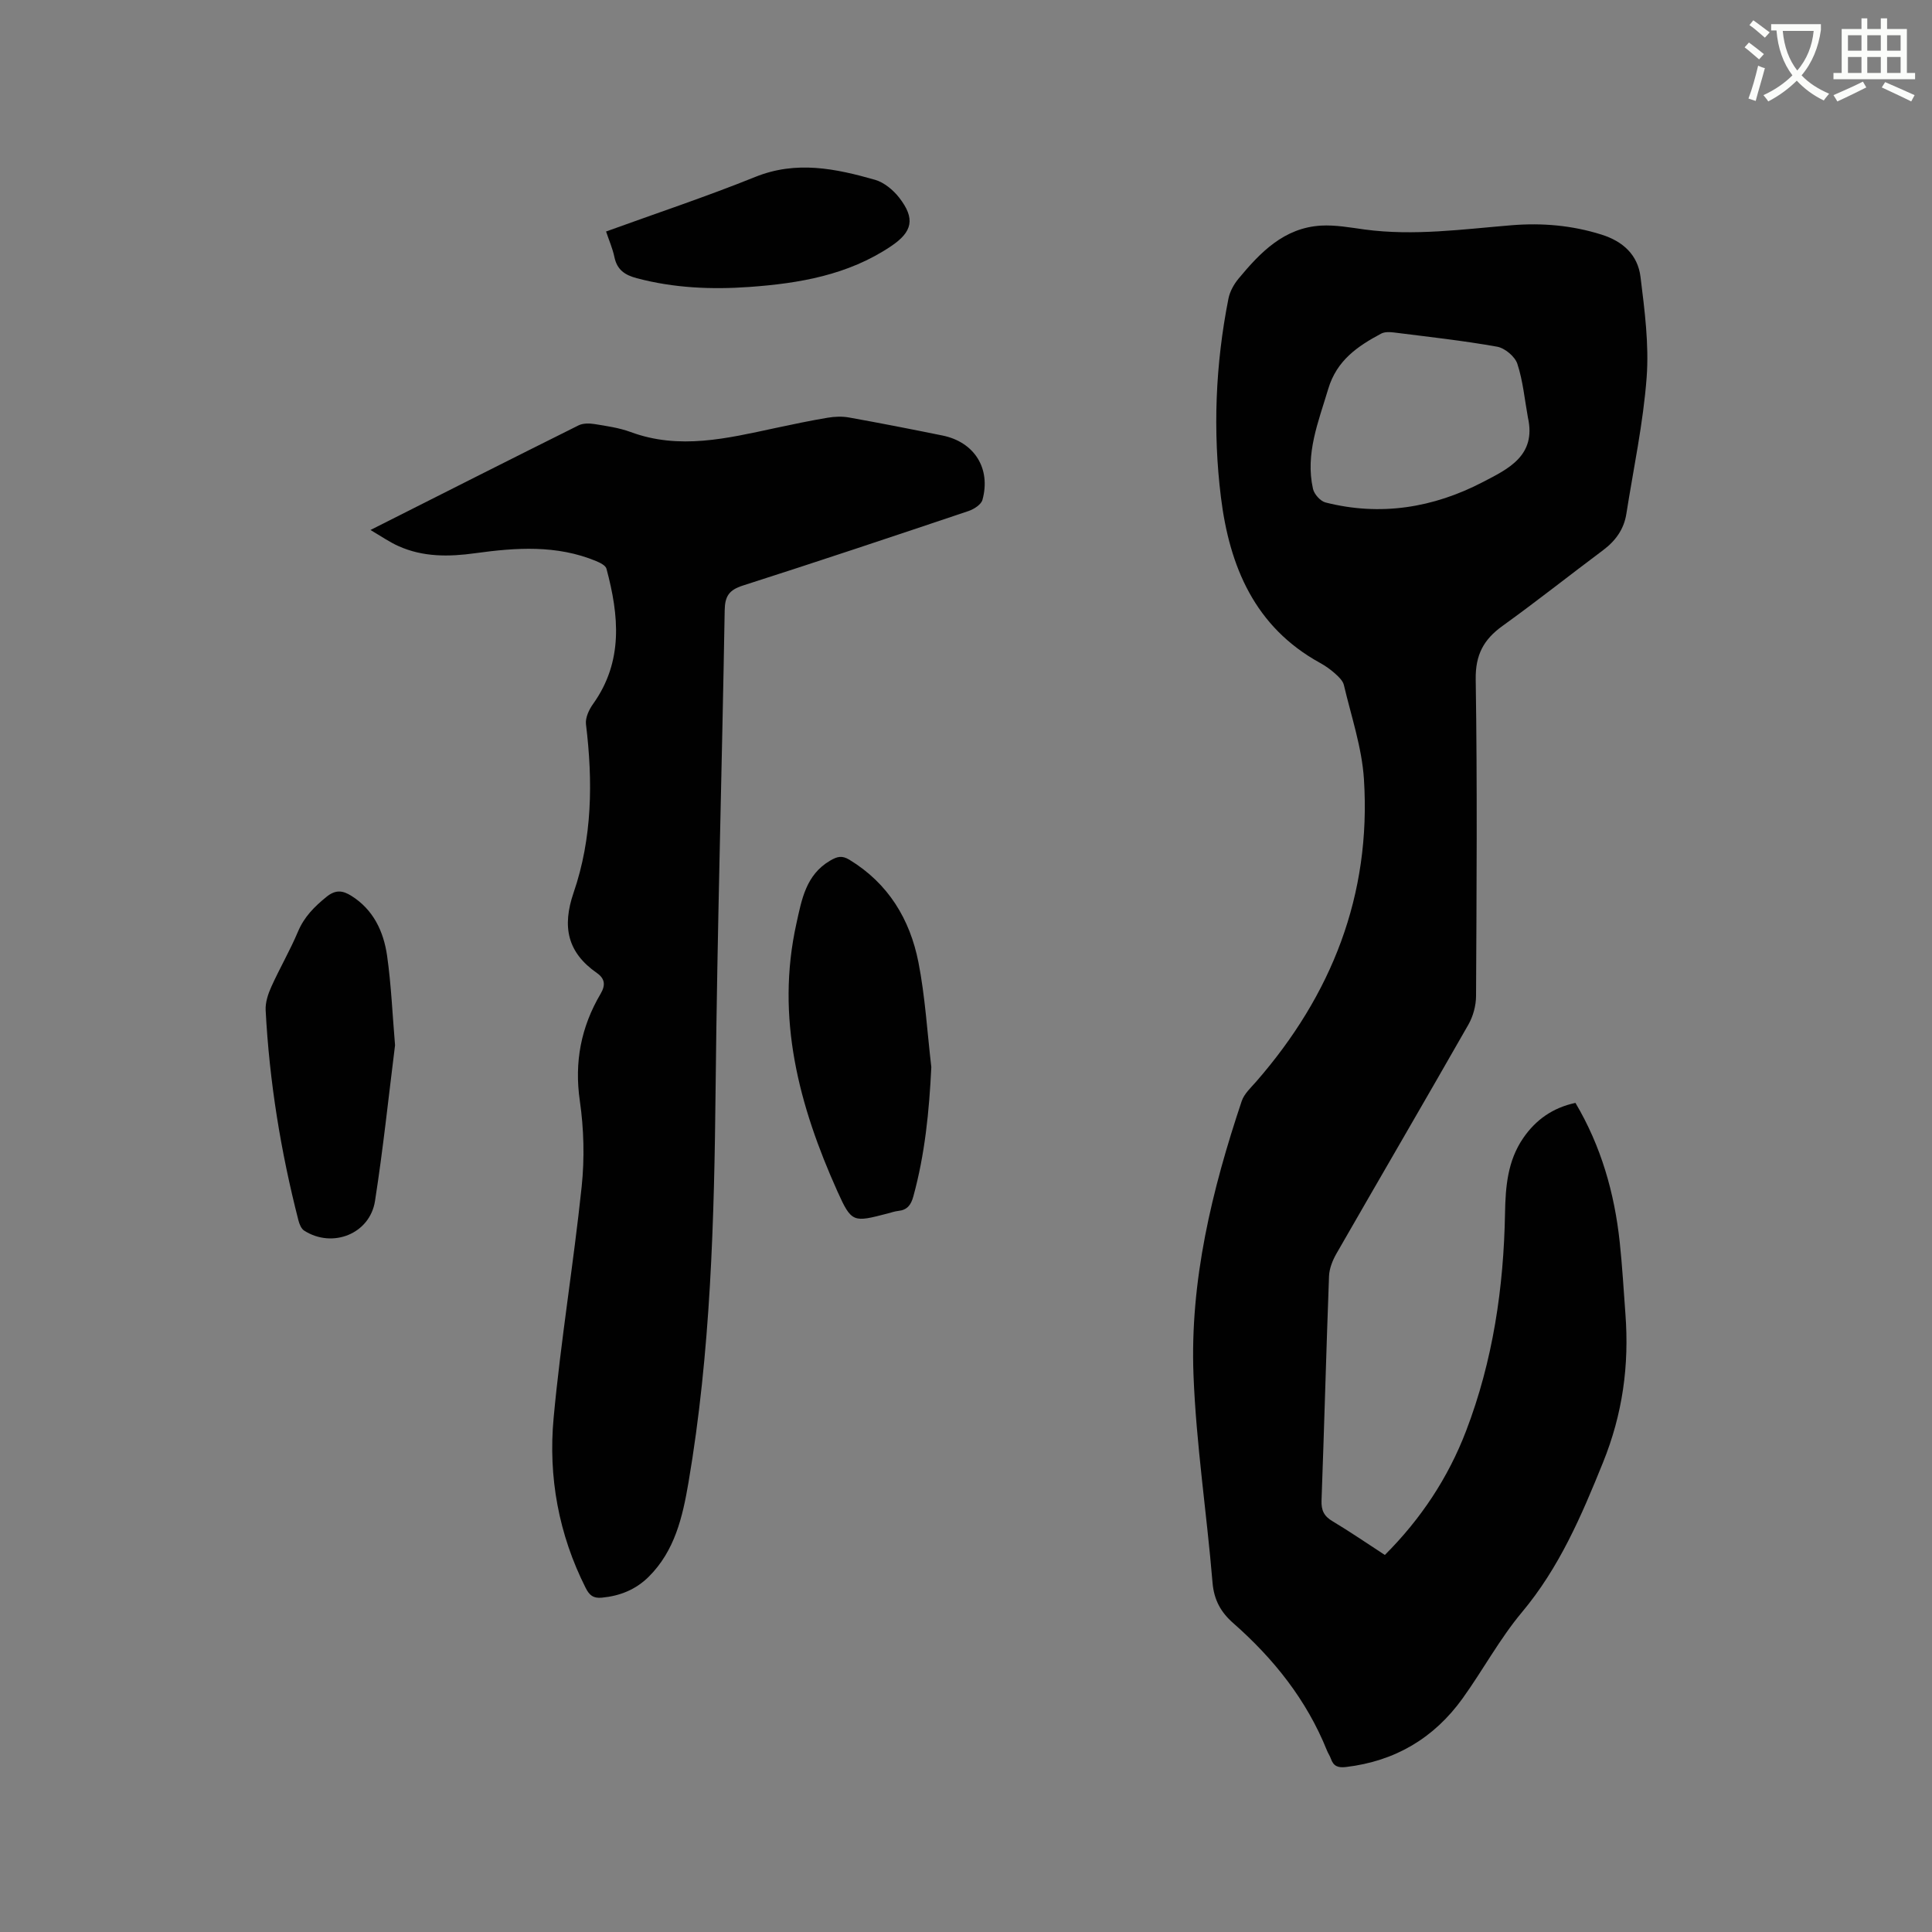 <svg enable-background="new 0 0 400 400" viewBox="0 0 400 400" xmlns="http://www.w3.org/2000/svg"><rect x="0" y="0" width="400" height="400" fill="#808080" stroke="none"/><path d="m362.1 8.8c1.1.8 2.1 1.6 3.1 2.4l-1 1.1c-1.3-1.1-2.3-2-3-2.5zm1.9 4.8c.5.2.9.4 1.4.5-.6 2.3-1.3 4.5-1.9 6.8l-1.5-.5c.8-2.1 1.4-4.3 2-6.8zm-1-9.4c1.3.9 2.4 1.8 3.4 2.5l-1 1.1c-1.4-1.2-2.4-2.1-3.2-2.6zm3.7 2.2v-1.4h10.3v1.2c-.5 3.6-1.8 6.8-4 9.4 1.5 1.6 3.4 2.8 5.7 3.8-.3.4-.7.8-1.1 1.4-2.3-1.1-4.1-2.5-5.6-4.1-1.6 1.6-3.6 3.1-5.9 4.3-.3-.5-.7-.9-1-1.3 2.4-1.1 4.4-2.5 6-4.1-1.9-2.5-3-5.6-3.3-9.3h-1.1zm8.8 0h-6.4c.3 3.3 1.3 6 3 8.2 2-2.3 3.1-5.1 3.4-8.2z" fill="#fbfcfa"/><path d="m385.3 3.8h1.3v2.2h2.8v-2.2h1.3v2.2h4.1v9.1h1.7v1.3h-16.9v-1.3h1.7v-9.1h4.1v-2.2zm.4 13.1.7 1.2c-1.8.9-3.8 1.9-6 2.9-.2-.4-.5-.8-.8-1.3 2.3-1 4.3-1.9 6.1-2.8zm-3.1-6.4h2.8v-3.2h-2.8zm0 4.6h2.8v-3.3h-2.8zm4-4.6h2.8v-3.2h-2.8zm0 4.6h2.8v-3.3h-2.8zm3.7 1.9c2.1.9 4.1 1.8 6.1 2.7l-.7 1.3c-2.2-1.1-4.2-2-6.1-2.9zm3.2-9.7h-2.8v3.2h2.8zm-2.8 7.8h2.8v-3.3h-2.8z" fill="#fbfcfa"/><g fill="#010101"><path d="m286.72 321.94c7.45-7.45 13.09-15.95 16.81-25.66 5.56-14.51 7.8-29.66 8.07-45.13.1-5.47.53-10.8 3.75-15.5 2.62-3.83 6.15-6.31 10.83-7.31 5.31 8.96 8.08 18.65 9.17 28.86.53 4.95.81 9.93 1.18 14.9.79 10.58-.57 20.61-4.64 30.68-4.47 11.06-9.04 21.76-16.8 31.03-4.6 5.5-8.05 11.94-12.25 17.79-5.93 8.26-13.99 13.03-24.16 14.24-1.7.2-2.6-.18-3.14-1.73-.21-.6-.59-1.13-.82-1.72-4.2-10.44-11.01-18.97-19.38-26.33-2.58-2.26-4-4.81-4.3-8.4-1.19-14.35-3.39-28.64-3.94-43.01-.75-19.48 3.82-38.28 9.98-56.67.5-1.5 1.87-2.76 2.97-4.01 15.67-17.96 23.86-38.68 22.34-62.64-.42-6.56-2.63-13.02-4.15-19.49-.21-.9-1.09-1.73-1.84-2.4-.94-.84-2-1.59-3.11-2.2-13.52-7.43-18.74-19.98-20.51-34.29-1.7-13.75-1.14-27.52 1.56-41.14.29-1.45 1.11-2.94 2.07-4.1 4.52-5.46 9.43-10.55 17.09-11 3-.17 6.06.4 9.07.81 10.2 1.36 20.3-.06 30.44-.89 6.27-.51 12.44.02 18.53 1.93 4.54 1.42 7.55 4.25 8.11 8.77.85 6.9 1.78 13.94 1.27 20.82-.71 9.46-2.72 18.83-4.2 28.23-.5 3.2-2.24 5.6-4.82 7.53-6.96 5.2-13.77 10.61-20.82 15.68-3.92 2.82-5.63 5.99-5.55 11.09.34 21.84.18 43.69.07 65.54-.01 2-.61 4.21-1.6 5.94-9.03 15.83-18.22 31.56-27.29 47.36-.81 1.41-1.49 3.11-1.55 4.7-.58 15.47-.98 30.94-1.55 46.41-.08 2.07.5 3.28 2.3 4.34 3.62 2.16 7.11 4.57 10.81 6.97zm29.62-235.49c-.68-3.73-1.02-7.57-2.19-11.13-.5-1.51-2.58-3.25-4.18-3.54-7.06-1.26-14.21-2.04-21.33-2.94-.88-.11-1.95-.16-2.68.23-4.88 2.6-9.2 5.54-10.96 11.44-2.03 6.81-4.79 13.42-3.16 20.7.25 1.11 1.53 2.55 2.59 2.82 11.38 2.89 22.32 1.11 32.57-4.22 5.14-2.68 11.13-5.41 9.34-13.36z"/><path d="m76.7 109.73c14.89-7.51 28.96-14.63 43.08-21.66.94-.47 2.26-.44 3.34-.27 2.5.41 5.07.77 7.43 1.64 10.12 3.75 20.01 1.31 29.93-.81 3.62-.77 7.25-1.54 10.91-2.15 1.44-.24 2.98-.3 4.41-.04 6.46 1.16 12.91 2.42 19.34 3.73 6.58 1.34 10.05 6.8 8.27 13.31-.27.99-1.77 1.95-2.91 2.33-15.55 5.23-31.1 10.43-46.72 15.43-2.79.9-3.69 2.15-3.74 5.08-.56 32.97-1.54 65.92-1.88 98.89-.28 27.38-1.01 54.68-5.62 81.74-1.22 7.15-2.84 14.17-8.27 19.54-2.67 2.63-5.91 3.93-9.65 4.29-1.8.17-2.59-.49-3.36-2.01-5.6-11.1-7.77-22.99-6.64-35.18 1.48-16.02 4.13-31.93 5.81-47.93.61-5.84.46-11.91-.38-17.72-1.17-8.06.25-15.32 4.3-22.19 1.06-1.8.89-3.14-.77-4.3-6.1-4.25-7.25-9.56-4.82-16.64 3.88-11.3 4-23.05 2.56-34.86-.16-1.33.62-3.02 1.46-4.19 6.32-8.83 5.37-18.36 2.78-28.02-.18-.68-1.33-1.24-2.15-1.58-8.16-3.38-16.58-2.79-25.05-1.62-5.42.75-10.8.82-15.91-1.5-1.79-.8-3.42-1.94-5.75-3.31z"/><path d="m192.82 220.93c-.44 9.12-1.32 18.04-3.73 26.8-.49 1.78-1.28 2.79-3.12 2.98-.73.08-1.44.33-2.16.52-7.15 1.85-7.48 2-10.44-4.59-7.94-17.68-12.82-35.94-8.47-55.49 1.08-4.87 1.94-10.03 6.98-12.97 1.48-.87 2.45-1.1 3.96-.19 8.06 4.89 12.55 12.32 14.31 21.23 1.4 7.14 1.82 14.47 2.67 21.71z"/><path d="m81.79 216.4c-1.34 10.67-2.47 21.51-4.15 32.26-1.07 6.82-8.82 9.86-14.66 6.13-.61-.39-.99-1.34-1.19-2.11-3.67-14.29-6.02-28.79-6.79-43.52-.08-1.6.49-3.35 1.17-4.85 1.74-3.86 3.88-7.53 5.52-11.42 1.29-3.07 3.4-5.18 5.92-7.22 1.87-1.51 3.33-1.32 5.1-.22 4.6 2.87 6.7 7.39 7.43 12.4.86 6.05 1.11 12.19 1.65 18.55z"/><path d="m125.48 47.93c10.47-3.8 20.8-7.23 30.89-11.3 8.5-3.43 16.64-1.73 24.81.6 1.87.54 3.74 2.1 4.98 3.68 3.38 4.35 2.79 7.08-1.73 10.1-8.85 5.93-18.93 7.66-29.26 8.4-7.85.56-15.64.23-23.33-1.81-2.52-.67-4.1-1.77-4.64-4.41-.36-1.72-1.09-3.37-1.72-5.26z"/></g></svg>